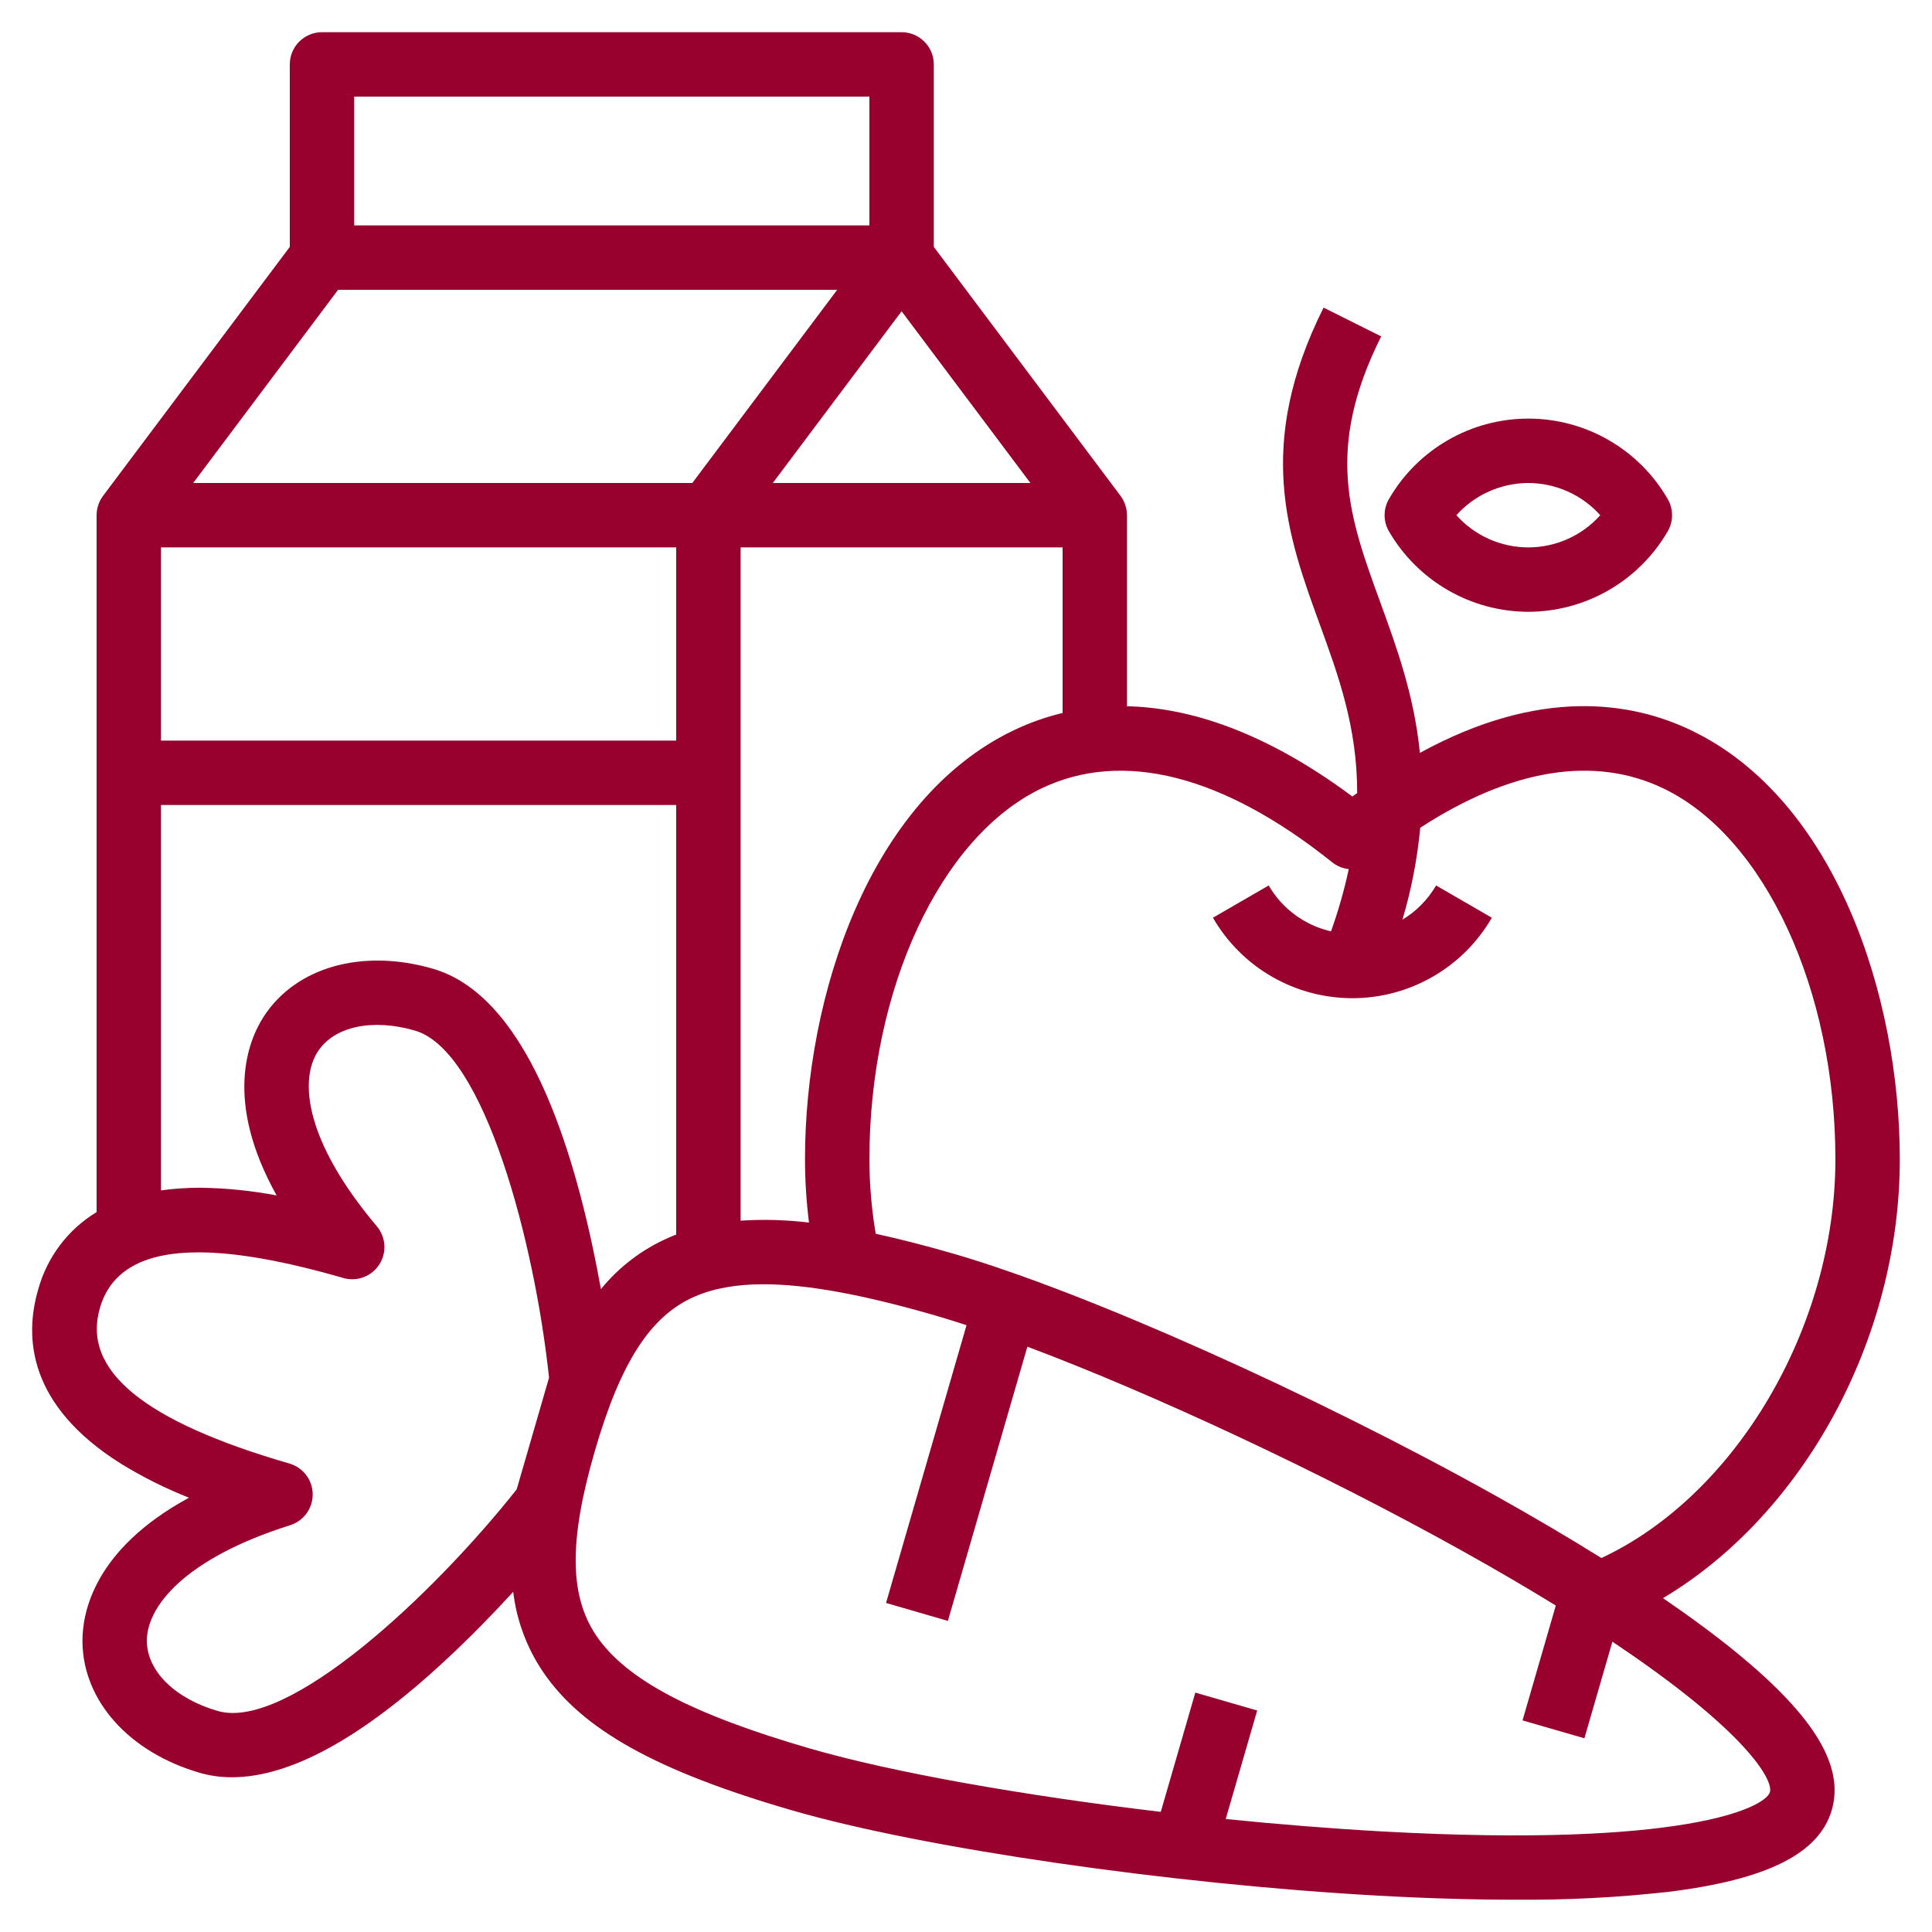 <svg width="60" height="60" viewBox="0 0 60 60" fill="none" xmlns="http://www.w3.org/2000/svg">
<path d="M47.464 19C48.341 18.998 49.202 18.766 49.961 18.328C50.721 17.889 51.352 17.259 51.793 16.501C51.881 16.349 51.927 16.176 51.927 16C51.927 15.824 51.881 15.651 51.793 15.499C51.354 14.739 50.723 14.108 49.963 13.67C49.203 13.231 48.341 13 47.464 13C46.586 13 45.724 13.231 44.964 13.67C44.204 14.108 43.573 14.739 43.135 15.499C43.046 15.651 43 15.824 43 16C43 16.176 43.046 16.349 43.135 16.501C43.575 17.259 44.206 17.889 44.966 18.328C45.725 18.766 46.586 18.998 47.464 19ZM47.464 15C47.885 15.001 48.302 15.091 48.687 15.263C49.072 15.435 49.416 15.686 49.698 16C49.417 16.315 49.072 16.566 48.687 16.739C48.302 16.911 47.885 17 47.464 17C47.042 17 46.625 16.911 46.24 16.739C45.855 16.566 45.51 16.315 45.229 16C45.511 15.686 45.855 15.435 46.24 15.263C46.625 15.091 47.042 15.001 47.464 15Z" fill="#98002E"/>
<path d="M53.958 51.347C53.301 50.808 52.525 50.233 51.646 49.632C55.991 47.042 59 41.604 59 36C59 30.921 56.998 24.833 52.527 22.684C50.678 21.795 47.833 21.334 44.096 23.382C43.918 21.596 43.375 20.103 42.864 18.701C41.899 16.053 41.137 13.962 42.894 10.447L41.105 9.553C38.963 13.838 39.991 16.658 40.985 19.386C41.563 20.973 42.153 22.591 42.148 24.63C42.098 24.666 42.049 24.7 42 24.737C39.255 22.695 36.911 21.977 35 21.933V16C34.998 15.784 34.928 15.574 34.8 15.4L29 7.667V2C29 1.735 28.895 1.48 28.707 1.293C28.519 1.105 28.265 1 28 1H10C9.735 1 9.48 1.105 9.293 1.293C9.105 1.48 9 1.735 9 2V7.667L3.2 15.4C3.071 15.574 3.001 15.784 3 16V37.643C2.104 38.186 1.453 39.054 1.181 40.065C0.759 41.523 0.863 43.64 3.757 45.457C4.429 45.87 5.136 46.223 5.869 46.513C2.905 48.124 2.55 50.1 2.561 50.996C2.583 52.828 4.014 54.421 6.206 55.057C6.532 55.15 6.869 55.196 7.208 55.194C9.01 55.194 11.235 53.976 13.839 51.557C14.623 50.83 15.339 50.09 15.938 49.436C16.044 50.324 16.36 51.175 16.861 51.916C18.076 53.714 20.392 55.003 24.608 56.225C28.66 57.399 36.317 58.512 42.816 58.872C44.329 58.956 45.752 58.997 47.06 58.997C48.647 59.011 50.233 58.929 51.81 58.754C54.881 58.374 56.494 57.566 56.888 56.21C57.281 54.853 56.35 53.309 53.958 51.347ZM41.887 26.991C41.746 27.646 41.562 28.292 41.336 28.924C40.933 28.832 40.553 28.658 40.22 28.413C39.887 28.168 39.608 27.857 39.4 27.499L37.669 28.501C38.108 29.261 38.739 29.892 39.499 30.33C40.26 30.769 41.122 31 41.999 31C42.877 31 43.739 30.769 44.499 30.33C45.26 29.892 45.891 29.261 46.33 28.501L44.599 27.499C44.345 27.936 43.986 28.301 43.554 28.562C43.831 27.63 44.016 26.674 44.107 25.706C46.924 23.878 49.511 23.453 51.66 24.486C54.804 25.997 57 30.732 57 36C57 41.218 53.907 46.438 49.733 48.386C48.718 47.753 47.609 47.1 46.421 46.436C40.737 43.265 33.671 40.111 29.619 38.937C28.747 38.684 27.942 38.478 27.196 38.316C27.067 37.551 27.001 36.776 27 36C27 30.732 29.195 25.997 32.339 24.487C34.86 23.275 37.984 24.068 41.375 26.781C41.523 26.898 41.7 26.971 41.887 26.991ZM5 17H21V23H5V17ZM23 17H33V22.142C32.473 22.268 31.961 22.45 31.473 22.684C27.001 24.833 25 30.921 25 36C25.001 36.658 25.042 37.315 25.124 37.968C24.419 37.883 23.708 37.863 23 37.909V17ZM24 15L28 9.667L32 15H24ZM11 3H27V7H11V3ZM10.5 9H26L21.5 15H6L10.5 9ZM5 25H21V38.341C20.922 38.371 20.845 38.402 20.769 38.436C19.949 38.793 19.227 39.342 18.662 40.035C18.506 39.162 18.296 38.155 18.024 37.123C16.939 33.019 15.399 30.651 13.445 30.085C11.252 29.449 9.191 30.031 8.193 31.567C7.706 32.318 6.948 34.178 8.591 37.125C7.816 36.978 7.03 36.898 6.241 36.887H6.204C5.801 36.886 5.399 36.913 5 36.969L5 25ZM6.762 53.136C5.436 52.752 4.572 51.902 4.56 50.972C4.548 49.913 5.71 48.409 9.012 47.366C9.217 47.302 9.395 47.173 9.521 46.999C9.647 46.825 9.713 46.615 9.711 46.401C9.708 46.186 9.637 45.978 9.507 45.807C9.377 45.636 9.195 45.512 8.989 45.452C4.465 44.141 2.539 42.561 3.102 40.622C3.436 39.468 4.448 38.893 6.166 38.893C7.334 38.893 8.829 39.159 10.66 39.689C10.866 39.749 11.086 39.741 11.287 39.666C11.489 39.591 11.66 39.454 11.777 39.274C11.894 39.094 11.95 38.881 11.937 38.667C11.923 38.452 11.841 38.248 11.703 38.084C9.471 35.438 9.292 33.545 9.87 32.657C10.376 31.877 11.561 31.621 12.887 32.006C15.052 32.633 16.609 38.62 17.051 42.785L16.046 46.254C13.445 49.538 8.928 53.763 6.763 53.136H6.762ZM54.967 55.654C54.828 56.137 52.316 57.396 42.926 56.877C41.35 56.789 39.707 56.657 38.066 56.491L39.043 53.121L37.122 52.565L36.049 56.269C31.774 55.761 27.719 55.045 25.165 54.305C21.486 53.239 19.437 52.157 18.519 50.798C17.681 49.558 17.666 47.846 18.469 45.076C19.271 42.306 20.199 40.868 21.57 40.268C22.153 40.013 22.856 39.884 23.714 39.884C25.069 39.884 26.809 40.206 29.062 40.858C29.363 40.946 29.683 41.046 30.017 41.155L27.517 49.781L29.438 50.338L31.906 41.822C35.839 43.299 41.053 45.733 45.446 48.183C46.514 48.779 47.466 49.338 48.317 49.861L47.284 53.428L49.205 53.984L50.074 50.984C54.236 53.763 55.075 55.282 54.967 55.654Z" fill="#98002E"/>
</svg>
